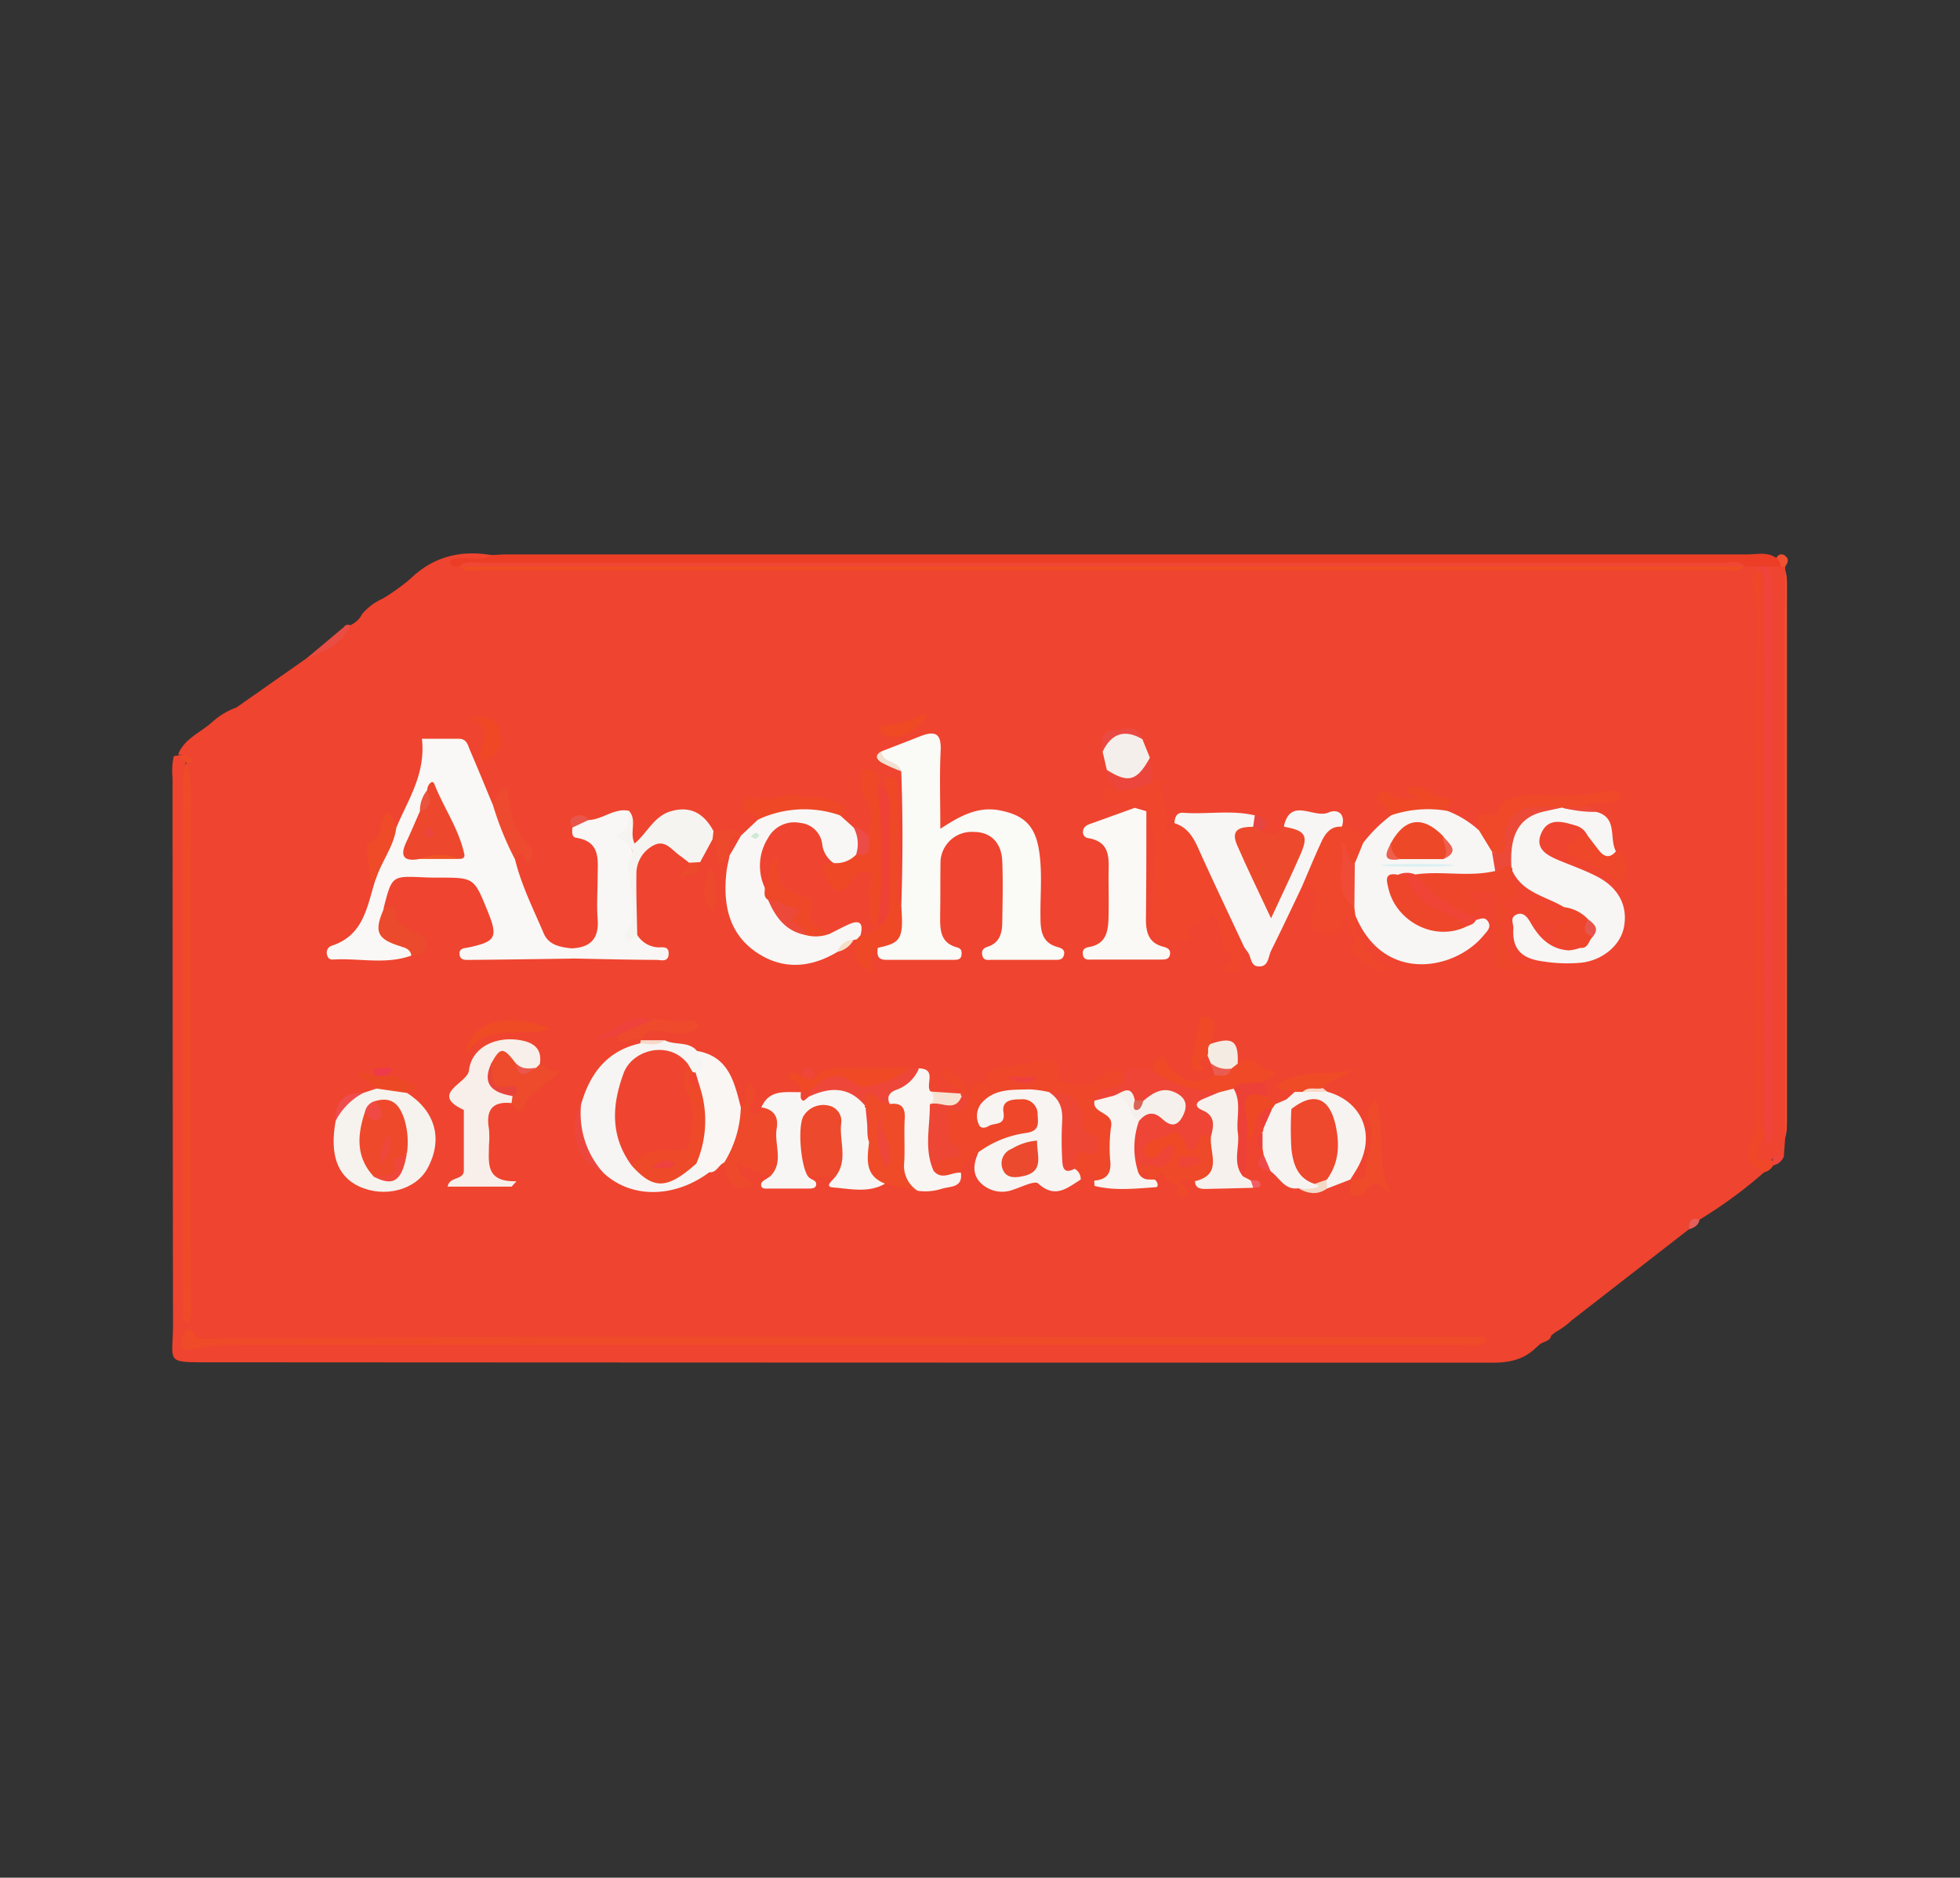 <svg id="Layer_1" data-name="Layer 1" xmlns="http://www.w3.org/2000/svg" viewBox="0 0 363.41 348.23"><rect x="0" y="0" width="363.41" height="348.23" fill="#333333" stroke="none"/><defs><style>.cls-1{fill:#ef442f;}.cls-2{fill:#ec3e26;}.cls-3{fill:#ef4728;}.cls-4{fill:#ef5131;}.cls-5{fill:#e94c42;}.cls-6{fill:#ef433b;}.cls-7{fill:#e75d57;}.cls-8{fill:#fafaf7;}.cls-9{fill:#f9f8f6;}.cls-10{fill:#ef4b28;}.cls-11{fill:#f7f6f4;}.cls-12{fill:#f8f7f6;}.cls-13{fill:#f8f6f4;}.cls-14{fill:#ee4729;}.cls-15{fill:#ef462c;}.cls-16{fill:#fbf9f5;}.cls-17{fill:#f9f7f5;}.cls-18{fill:#f6f5f3;}.cls-19{fill:#f7f4f2;}.cls-20{fill:#f6f2ee;}.cls-21{fill:#f04d23;}.cls-22{fill:#f8efea;}.cls-23{fill:#ee4536;}.cls-24{fill:#ef472b;}.cls-25{fill:#f9f6f4;}.cls-26{fill:#ed492c;}.cls-27{fill:#f8f5f2;}.cls-28{fill:#f6f4f1;}.cls-29{fill:#f7f1ed;}.cls-30{fill:#ee492b;}.cls-31{fill:#ef4827;}.cls-32{fill:#f8f4f1;}.cls-33{fill:#f7f3f0;}.cls-34{fill:#ef4b29;}.cls-35{fill:#ee462a;}.cls-36{fill:#ef4929;}.cls-37{fill:#f7f3f1;}.cls-38{fill:#ed4b2b;}.cls-39{fill:#ef4927;}.cls-40{fill:#f5efeb;}.cls-41{fill:#ef4a2a;}.cls-42{fill:#ee4928;}.cls-43{fill:#ee4826;}.cls-44{fill:#ef4926;}.cls-45{fill:#ed4635;}.cls-46{fill:#ee4638;}.cls-47{fill:#ef4729;}.cls-48{fill:#ee4a2f;}.cls-49{fill:#ee4827;}.cls-50{fill:#ec4a2c;}.cls-51{fill:#ef4135;}.cls-52{fill:#ed4137;}.cls-53{fill:#ef4436;}.cls-54{fill:#ef4b25;}.cls-55{fill:#ef4a2c;}.cls-56{fill:#ef4b27;}.cls-57{fill:#f4ece2;}.cls-58{fill:#f04825;}.cls-59{fill:#ef4825;}.cls-60{fill:#ed4825;}.cls-61{fill:#ef4a24;}.cls-62{fill:#ec463c;}.cls-63{fill:#ed473d;}.cls-64{fill:#ef423a;}.cls-65{fill:#f7e1d1;}.cls-66{fill:#eb4a43;}.cls-67{fill:#ed4b45;}.cls-68{fill:#ef4d4d;}.cls-69{fill:#f4d9c7;}.cls-70{fill:#e9554a;}.cls-71{fill:#f2e0d1;}.cls-72{fill:#eb5c50;}.cls-73{fill:#e64541;}.cls-74{fill:#ef3a4a;}.cls-75{fill:#ee4a49;}.cls-76{fill:#ed4939;}.cls-77{fill:#f6dfc8;}.cls-78{fill:#f6d9c9;}.cls-79{fill:#f9d8c8;}.cls-80{fill:#f05e64;}.cls-81{fill:#ef4734;}.cls-82{fill:#ed482e;}.cls-83{fill:#f05324;}.cls-84{fill:#ea533e;}.cls-85{fill:#ed4929;}.cls-86{fill:#ef4b37;}.cls-87{fill:#daf0f2;}.cls-88{fill:#ef5f4d;}.cls-89{fill:#e8554d;}.cls-90{fill:#ef4530;}.cls-91{fill:#ee4828;}.cls-92{fill:#ec493a;}.cls-93{fill:#cee9d7;}.cls-94{fill:#ee4634;}.cls-95{fill:#ef403d;}.cls-96{fill:#ee4929;}.cls-97{fill:#eb4a2e;}.cls-98{fill:#ef483a;}.cls-99{fill:#ef4a44;}.cls-100{fill:#e9443a;}.cls-101{fill:#eb574c;}.cls-102{fill:#f6f0ec;}.cls-103{fill:#ef4a25;}.cls-104{fill:#da6457;}.cls-105{fill:#ee482d;}.cls-106{fill:#ef433d;}.cls-107{fill:#ef413d;}</style></defs><path class="cls-1" d="M71,111a39.52,39.52,0,0,0,5.07-3.64c4.31-4.18,9.38-5.38,15.14-4.4-.78,2.39-2.84,1.19-4.35,1.53-.48.11.13,0-.36,0,.07.41.41.09.63.22q116.23.12,232.4,0a16.12,16.12,0,0,0,3.33-.21,3.37,3.37,0,0,1,2.82.3,2.18,2.18,0,0,1,.5,1.32c1.11,8.88.53,17.8.56,26.71.09,23.79,0,47.58,0,71.38,0,2,.3,4-.45,5.89a7,7,0,0,0,.85,7.27,85.53,85.53,0,0,1-12,8.82,4.36,4.36,0,0,0-2,1.79l-21.69,16.86a16.1,16.1,0,0,1-3.07,2.24l-.75.59c-.23,1.17-1.46,1.07-2.15,1.67l-.75.66c-2.18,2.14-4.91,2.72-7.81,2.72q-118.83,0-237.67-.07c-8.94,0-7.15.22-7.17-7.26Q32,194.84,32,144.29a12.58,12.58,0,0,1,.22-4.06c1.23-.25,2.3-.25,2.2,1.47a59.29,59.29,0,0,1,.17,6.25c0,30.66,0,61.32,0,86.7.13-26.69-.17-58.66.13-90.63a2.13,2.13,0,0,0-.18-.7c-.43-1.17,1-3.15-1.52-3.42,1.23-3,4.26-4.08,6.43-6.08a13.46,13.46,0,0,1,4.37-2.6l13-9.12c2.61-1.76,5.52-3.12,7.57-5.63a2.88,2.88,0,0,1,.77-.62,4.4,4.4,0,0,0,2-2A10.8,10.8,0,0,1,71,111Z"/><path class="cls-2" d="M85.25,105.05c-.68-.09-1.67.19-1.79-.72-.09-.72.79-.69,1.38-.77,2.11-.3,4.34.65,6.35-.63.86,0,1.73-.11,2.59-.11q115.11,0,230.21,0c1.79,0,3.7-.53,5.37.67,1.41-.17,1.2.69,1,1.56a3.06,3.06,0,0,1-2.3.85,3.31,3.31,0,0,1-2.32-.86l-2.25,0H85.25Z"/><path class="cls-1" d="M327.93,105.07l2.19,0a.6.6,0,0,1,.89,0l0,.69a7.31,7.31,0,0,1,.25,2.94v99.37A7.27,7.27,0,0,1,331,211c-.08,1.14-.17,2.28-.25,3.42-.54.85-2.12-.53-2.32,1.07-1,.57-2,1.34-3,.21a2.66,2.66,0,0,1-.21-2.81c.4-1,.66-2.15,1.79-2.7.89-1.08.57-2.38.57-3.58-.09-33.26.23-66.53-.17-99.8A2.86,2.86,0,0,1,327.93,105.07Z"/><path class="cls-3" d="M327.18,210.7c-.25.41-.53.8-.74,1.22-1.2,2.41-1,3.89,2.23,3.27a.61.61,0,0,1,.27.59c0,.22-.1.33-.16.33a2.5,2.5,0,0,1-1.63,1.28c-3-1-3.54-3.07-2.32-5.85a14.12,14.12,0,0,0,.9-5.81c0-31-.08-61.92.08-92.88,0-2.36-1.86-4.72-.08-7.08a.92.92,0,0,1,1.22.46c.83,1.89.54,3.9.54,5.86.06,32.41-.06,64.82.07,97.24A2,2,0,0,1,327.18,210.7Z"/><path class="cls-4" d="M331,211q-.06-44.81-.11-89.62c0-5.21.08-10.41.12-15.62a20.11,20.11,0,0,1,.32,2.53q0,49.9,0,99.81A23.84,23.84,0,0,1,331,211Z"/><path class="cls-5" d="M65,116c-1.61,3.52-4.84,4.87-8.16,6.1l6.9-5.79A.91.91,0,0,1,65,116Z"/><path class="cls-4" d="M331,105.07l-.89,0a1.41,1.41,0,0,0-.76-1.5,1,1,0,0,1,1.75-.38C331.76,103.71,331.47,104.44,331,105.07Z"/><path class="cls-6" d="M328.78,216.11c0-.31-.07-.61-.11-.92.1-1.89,1.37-.59,2.1-.77A2.6,2.6,0,0,1,328.78,216.11Z"/><path class="cls-7" d="M313.12,228c.05-1.31.27-2.41,2-1.79C314.92,227.31,314.07,227.71,313.12,228Z"/><path class="cls-8" d="M163.43,139.35c2.41-.94,4.83-1.86,7.23-2.82,2.59-1,3.9-.64,3.75,2.61-.22,4.65-.06,9.33-.06,14.57,3.71-2.43,7-4.22,11.07-3.41,4.38.87,6.45,2.77,7.2,7.23.7,4.18.23,8.4.3,12.6,0,2.48.29,4.73,3.18,5.51.78.21,1.44.54,1.16,1.51s-1.08.86-1.83.86c-3.84,0-7.67,0-11.51,0-.69,0-1.55.22-1.78-.81-.2-.87.13-1.35,1-1.63,2.14-.67,2.66-2.45,2.69-4.39.06-3.84.16-7.68,0-11.51-.16-3.5-2.24-5.41-5.35-5.38a5.76,5.76,0,0,0-6.1,5.87c-.05,3.1,0,6.19-.06,9.29,0,2.62-.23,5.36,3.16,6.26.79.21.87.75.8,1.4-.09.81-.72.9-1.34.9H164.3c-1.65,0-1.72-1-1.55-2.24,3.18-1.48,3.14-4.83,4.35-7.46.29-8.42.32-16.85,0-25.27C166.29,141.37,162.8,142.38,163.43,139.35Z"/><path class="cls-9" d="M76.27,177.22c-4.8,1.74-9.75.42-14.62.74-.71,0-1-.52-1.07-1.23a1.35,1.35,0,0,1,1-1.36c6-2,6.49-7.46,8.06-12.29-.55-3.87,2-6.5,3.78-9.43,2.13-5.19,5.55-10,4.81-16.64,2.06,0,4.43,0,6.81,0,1.54,0,1.7,1.19,2.11,2.15,1.4,3.25,2.74,6.53,4.1,9.8a21.33,21.33,0,0,1,4.29,10.61c1.19,4.74,3.38,9.09,5.28,13.55.94,2.19,3.12,2.55,5.23,2.77a1.22,1.22,0,0,1,0,1.89c-6.28.09-12.56.19-18.85.24-.81,0-1.92.14-2-1.06s1-1.09,1.79-1.27c5-1.08,5.38-1.91,3.39-6.79-2.49-6.13-2.49-6.13-9-6.14-1,0-2,0-3-.06-5.71-.25-5.71-.25-7.23,5.63-.07,3.29.68,6,4.43,6.92A1.13,1.13,0,0,1,76.27,177.22Z"/><path class="cls-10" d="M275.34,249c-1.4.84-3,.42-4.52.42q-113.5,0-227,0a36.06,36.06,0,0,0-8.1.7c-.72.16-2,.44-2.17-.73a3.27,3.27,0,0,1,.72-2.38c.84-1,1.5-.28,1.89.65.29.7.79.67,1.48.67,77.76-.84,155.53-.16,233.29-.38h4.37Z"/><path class="cls-11" d="M273.65,170.63c.81-.19,1.68-.71,2.29.34s-.26,1.78-.87,2.52c-5.32,6.47-18.59,9-23.78-3.76a2.58,2.58,0,0,1-.91-1.66,42.53,42.53,0,0,1,0-7.57c.43-1.58.59-3.34,2.36-4.17a27.33,27.33,0,0,1,5.22-5.14c3.29-2.6,6.75-3,10.41-.8a18.28,18.28,0,0,1,6,3.75c2,.6,2.47,2.31,3.07,4,.23,1.39.91,2.8-.19,4.12-4.47,2.29-9.2.94-13.83,1-1.22-.22-2.43-.84-3.71-.21-2.1,1.26-1,2.76-.19,4.07,2.56,4.25,5.84,5.35,11.74,4.07A12.25,12.25,0,0,1,273.65,170.63Z"/><path class="cls-11" d="M290,168.25c-3.37-2.05-7.76-2.66-9.63-6.82a2.14,2.14,0,0,1-.75-1c-.91-7.29,1.31-10,9.36-11.26a4.9,4.9,0,0,1,1.21,0,28.63,28.63,0,0,1,5.69,1.38c4.16,1,2.42,4.92,3.73,7.32-.68,2.27-2.16,1.49-3.29.66s-2.22-1.94-2-3.63a3.45,3.45,0,0,0-2.24-1.82c-2.26-.67-4.9-1.49-6.22,1.27-1.42,2.94.83,4.22,3.16,5.19s4.87,1.86,7.17,3.06c4,2.1,5.69,5.52,4.89,9.45-.66,3.22-3.83,6-7.8,6.48a28,28,0,0,1-7-.2c-3.78-.46-5.95-2-5.68-6.06.06-.92-.71-2.06.53-2.64s2.06.43,2.61,1.41c1.6,2.83,3.67,5,7.15,5.22a8.13,8.13,0,0,0,2.11-.48c.53-.82,1-1.68,1.51-2.5a1.65,1.65,0,0,0-.62-2.3C292.66,170,291,169.64,290,168.25Z"/><path class="cls-12" d="M155.28,176.53c-5,3-10.13,3.37-14.95.14-5.27-3.54-6.31-9.06-5.63-15,.11-1,.37-1.92.55-2.89l-.06-.52a4.3,4.3,0,0,1,1.7-3.16l.51-.14,3.06-2.88c3.64-3.66,11.4-4.07,15.37-.81l2.43,2.19c1.93,1.34,1.81,3.15,1.19,5.08a4.56,4.56,0,0,1-4.72,2.17,4.65,4.65,0,0,1-3.17-3.37c-.77-2.39-2.2-4-4.89-3.51a5.54,5.54,0,0,0-4.49,4.87,12.8,12.8,0,0,0,.19,5.54,16,16,0,0,0,.81,2.42c1.53,2.68,2.87,5.56,6.51,5.9a16.65,16.65,0,0,0,3.6-.13c1.16-.39,2.12-1.15,3.25-1.59,2.29-.89,3.84-.62,3.64,2.36a1.48,1.48,0,0,1-1.27,1l-.64.12A20.05,20.05,0,0,0,155.28,176.53Z"/><path class="cls-13" d="M241.38,164.47c-1.89,4-3.75,7.92-5.7,11.85-.55,1.11-.45,3-2.28,2.91-1.59,0-1.37-1.82-2.09-2.71-.23-.29-.42-.59-.63-.89-2.64-2.08-3.13-5.43-4.74-8.12a39.48,39.48,0,0,1-2.87-6,35.49,35.49,0,0,0-5.32-8.87c.09-1.06.37-2,1.7-1.9,4.4.32,8.83-.56,13.2.48a1.75,1.75,0,0,1,.34,2c-2.91,1.27-3.12,3.23-1.7,5.84s2.69,5.51,4.63,9c1.42-4.08,3.41-7.2,4.54-10.75.7-2.21-1.34-2.88-2.41-4.09,1.26-5.47,5.57-1.36,8.26-2.53,1.63-.72,3.21.16,2.53,2.54-2.58,2.07-4,4.95-5.26,7.88C243,162.42,242.83,163.87,241.38,164.47Z"/><path class="cls-14" d="M202.88,218.91c-.72-2.67-1.64-.76-2.5-.11a5.05,5.05,0,0,1-1.65-2.44c-.16-.86-.34-2.31.24-2.43,4.92-1,1.5-3.39,1.2-5.53-.52-3.7-2.64-4.9-5.93-5-2.92-.23-5.83-1.08-8.73.22a4.83,4.83,0,0,0-2.65,1.87c-.36.66-.56,1.45.33,1.89.64.32,1.17-.06,1.54-.62s.42-1.43.91-2a4.17,4.17,0,0,1,4.68-1.31,4,4,0,0,1,2.94,4.21,3,3,0,0,1-2.79,3.29c-3.14.54-5.76,2.76-9.05,2.8-1.55.85-3.12,1.68-3.25,3.76-1.6,1.69-3.3,1.93-5.13.36-1.1-3,1.61-3.23,3.35-4.33a6.82,6.82,0,0,1-1.49-4c-.13-2.05-1.3-4.72,2.7-4.42.77.06,1.25-1.42,2.2-1.8.38-2.51,1.28-3.92,4.48-1.15-2.67-3.25-1.22-3.86,1.23-4.15,2.66-.33,5.3-.89,8-1.32a2.47,2.47,0,0,1,2.73,1.42c.5.88-.92,2.62,1.13,2.72,2.21.11,4.58,1.08,6.53-.74,1.24-1.17,2.47-2,4.23-1.24,1.77,1.76.68,2.68-1,3.54-1,.53-3,.09-2.65,2.24,3.44,3.58,2.59,8,2.12,12.18C206.36,218.6,205.1,219.9,202.88,218.91Z"/><path class="cls-15" d="M217.75,152.67c2.31.71,3.44,2.46,4.38,4.56,2.77,6.17,5.69,12.27,8.55,18.4-1.06.34-.7,1.34-.62,1.89.36,2.77-1,3.12-3.52,2.44,1.14-1.05,3-2.06.76-3.69-1-.75-.33-2.15-.84-3.12-.66-1.25-.4-3-2-3.75-.11,2.5-4.56.23-4,3.82.34,2.25-1.66,1-2.66,1-2.29-.06-4.23-.68-4.17-3.51.11-4.4.31-8.81.42-13.21a15.76,15.76,0,0,0-1.48-7.08l-.45-.16a3.33,3.33,0,0,0-1.26-.44h-.43c-1.07-.53-1.79-2-3.23-1.47s-2.83.48-2.6-1.23,1.87.12,2.77-.44a6.25,6.25,0,0,1,5.92-1.5l2.28-.5c-1.25,3.5,2.34,6.54.11,10.32C217.52,154.55,216.7,153,217.75,152.67Z"/><path class="cls-16" d="M212.55,150.44c0,6.68,0,13.35-.08,20,0,2.46.5,4.43,3.18,5.13.78.21,1.45.5,1.28,1.46s-1,.93-1.75.93q-6.3,0-12.61,0c-.68,0-1.57.19-1.77-.83s.33-1.36,1.19-1.51c3.23-.59,3.49-3.09,3.55-5.64s0-5,0-7.42c0-3.09.59-6.41-3.82-7.13a1.11,1.11,0,0,1-.89-1.41c.17-.85.89-1.08,1.6-1.33,2.66-.95,5.31-1.92,8-2.88v0c1.07-1,1.55-.05,2.13.61Z"/><path class="cls-17" d="M106.09,177.76v-1.89c3.5-.16,5-1.91,4.72-5.46-.2-2.56,0-5.15,0-7.73,0-3.12.66-6.6-4-7.31-.85-.13-.74-1.15-.69-1.9.52-1.46,1.67-1.6,3-1.39,2.6-.06,4.7-2.25,7.44-1.72a5.38,5.38,0,0,1,0,3.91c-.09.21-.51.45-.49.5,3.14,5.92.52,12.39,1.77,18.49,0,.07.21.1.32.15a4.86,4.86,0,0,0,3.64,2.27c.86.11,2.24-.39,2.18,1.23s-1.43,1.12-2.28,1.11C116.49,178,111.29,177.86,106.09,177.76Z"/><path class="cls-13" d="M164.09,219.53c-3.07,1.78-6.45.93-9.61.7-1.72-.13-.1-1.3.35-1.93.12-3,.27-5.94.11-8.91-.08-1.53-.28-3.22-2.28-3.21s-2.85,1.38-3,3.16a41.31,41.31,0,0,0,.23,8.89c.4.59,1.56.59,1.44,1.49-.09.74-.9.71-1.51.71-2.36,0-4.72,0-7.07,0-.66,0-1.75.2-1.62-.87.06-.5,1-.89,1.56-1.33.4-4.39,1.62-8.87-1.52-12.84,1.48-3.5,4.6-2.75,7.38-2.85l.38.18c.62.31,1.12,0,1.65-.29,5-1.92,7.15-1.45,10.34,2.23a4.23,4.23,0,0,1,.36,1.09c.32,1.87-.05,3.81.58,5.64A15.42,15.42,0,0,0,164.09,219.53Z"/><path class="cls-18" d="M131.47,217.44c-6.54,4.85-14.61,4.84-19.66,0C108,214,106,210,107.74,204.83c1.63-5.73,4.83-10,11-11.34,1.44-.69,3.08.21,4.51-.57,1.89,1,4.43.12,6,2,1.21,1.33,3.27,2.6.33,4.25a2.19,2.19,0,0,1-1.11,0,5.05,5.05,0,0,1-1.67-1.41c-4.84-3.57-9.21-2.32-10.83,3.42-1.38,4.87-1.45,9.8,1.68,14.24,3.5,3.69,5.27,3.9,9.4,1.1a4,4,0,0,1,2-.89A2.77,2.77,0,0,1,131.47,217.44Z"/><path class="cls-19" d="M199.24,216.76a2.16,2.16,0,0,1,1.14,2c-2.48,1.54-4.73,3.63-7.88.73-.66-.6-3.11.67-4.71,1.17a5.66,5.66,0,0,1-5.85-1.17c-1.79-1.68-1.42-3.77-.52-5.8a19.38,19.38,0,0,1,8.81-3.57c2.52-.35,2.26-1.74,2.16-3.31a2.78,2.78,0,0,0-3.09-2.93c-1.66,0-3.6.14-3.24,2.41.41,2.57-1.71,1.89-2.74,2.54-.61.39-1.56.56-1.87-.38a3.74,3.74,0,0,1,.52-3.84c2.41-2.78,5.74-2.47,8.91-2.58a20.84,20.84,0,0,1,3.64.51c2.85,1.14,3.31,3.47,3.45,6.22S196.9,214.42,199.24,216.76Z"/><path class="cls-20" d="M67.39,202.68l2.42-.8c2.17-1.66,4-.93,5.68.82,5.29,3.43,6.69,8.62,3.77,14-2.18,4-8,5.53-12.71,3.32-4-1.89-5.45-5.89-4.32-12.12C63.05,205.26,64.57,203.33,67.39,202.68Z"/><path class="cls-21" d="M323.48,105c-1.09,1.23-2.55.73-3.85.73q-115.26,0-230.52,0c-1.3,0-2.76.5-3.86-.71h0c1.29-.69,2.68-.35,4-.35q115.1,0,230.21,0c1.33,0,2.72-.34,4,.35Z"/><path class="cls-22" d="M94.85,204.58c-3.67-.38-4.78,1.41-4.19,4.79a17.2,17.2,0,0,1,0,3c0,3.23-.75,6.87,5.11,6.7l-.91,1H83c.32-1.94,3-1.13,3-3L86,205.85c-6.49-3,.68-4.93.95-7.32.51-4.34,5-6.36,9.39-5.64,2.49.41,4.22,1.5,3.76,4.42a1.62,1.62,0,0,1-1,1.24,3.75,3.75,0,0,1-3.6-.62c-1.25-.88-2.46-2.76-3.77-.07-.59,1.95-.71,3.63,2,4a1.83,1.83,0,0,1,1.6,1.31A1.43,1.43,0,0,1,94.85,204.58Z"/><path class="cls-6" d="M326.45,105.79l-.72,0c0-.23,0-.46,0-.7h2.2a19,19,0,0,1,.77,5.83q0,48.22,0,96.46c0,1.46.28,3-.52,4.36-.24.42-.53,1-.87.08a4,4,0,0,1-.1-1.1c0-.24,0-.49,0-.73-.66-1.29-.33-2.68-.33-4q0-48.07,0-96.16C326.82,108.46,327.18,107.07,326.45,105.79Z"/><path class="cls-10" d="M34.63,141.51a22.3,22.3,0,0,1,.77,5.1q-.06,47.58,0,95.16c0,1.13.5,2.44-.78,3.61-1-.93-.67-2.08-.67-3.08q0-47.38,0-94.79c0-2-.34-4.1.7-6Z"/><path class="cls-23" d="M202.93,204.13c.14-2,1.72-2.16,3.17-2.35,1.84-.25,2.6-1.13,2-3a6.75,6.75,0,0,1,6,0,2.13,2.13,0,0,1,3,.1c2,2.23,4.1,3.21,7,2.21a1.74,1.74,0,0,1,2.13,1,1.3,1.3,0,0,1-.72,1.52c-1.61.64-2.07,1.27-.68,2.81a3,3,0,0,1-.06,4.32,6.34,6.34,0,0,0-2.48,2.09c-.82,1.21-1.77,1.11-2.73.15-1.78-3.43-3.75-.88-6.19-.11,2,.25,3.18-2.36,4.79-.47.42,3.09-1,4.68-4,4.63-1.25,0-2.39.39-3.6.38-2.13-3-1.29-6.11-.36-9.23,1.29-2.21,3-3.07,5.47-1.76.86.46,1.82.89,2.63-.12a1.49,1.49,0,0,0,.16-1.71,2.62,2.62,0,0,0-2.4-1.39c-1.54-.09-2.7,1-4.13,1.33a2.92,2.92,0,0,1-1.49-.18,3.59,3.59,0,0,0-4-.49C205.25,204.19,204.13,204.88,202.93,204.13Z"/><path class="cls-24" d="M241.38,164.47c1.2-2.78,2.35-5.59,3.62-8.33.73-1.59,1.76-3,3.84-2.81s3.68.6,3.91,3c-.52,1.25-1,2.51-1.55,3.76a1.37,1.37,0,0,1-1.79-1c.56,2.89-.74,6.4,1.71,9.2l.17,1.45,0,3.78h0c-1.25-.95-1.45-2.43-1.68-4.1-1,1.76-.34,4.08-3.78,3.62-4.08-.55-2.65-3-2.16-4.64C244.62,165.15,244.89,165.23,241.38,164.47Z"/><path class="cls-25" d="M129,198.91c3-1.12.07-2.65.27-4,5.94,1.05,6.91,5.9,8.12,10.57a9.14,9.14,0,0,1-3.09,10.13c-1.07.38-1.39,1.92-2.79,1.8-.85-.47-1.85-.71-2.36-1.66-1-1.76.31-3.32.42-5a24.91,24.91,0,0,0-.49-8.43C129,201.22,128.32,200.08,129,198.91Z"/><path class="cls-26" d="M238.05,153.32c4,.7,4.59,1.63,3.11,5.06-1.65,3.79-3.45,7.51-5.49,11.93-2.33-5-4.43-9.26-6.31-13.61-1.29-3,.74-3.36,3-3.36,1-.59,1.37.09,1.76.79C235.74,155.39,236.93,154.54,238.05,153.32Z"/><path class="cls-27" d="M173.11,217.15c1.57,1.85,3.38.15,5.06.34.36,2.88-2,2.47-3.62,3a10.07,10.07,0,0,1-4.36.36c-2.47-.52-3.1-2.4-3.26-4.54s-.09-4.4-.07-6.59a5.36,5.36,0,0,0-1.91-4.54c-1.09-1.52-.59-2.78.8-3.66,1.62-1,2.9-2.53,4.64-3.38,3.37.1,1.18,2.93,2.09,4.24,2,.73,1.24,2.2,1,3.54C173.34,209.7,173.5,213.44,173.11,217.15Z"/><path class="cls-28" d="M118.15,173.41c-.58.4-1.27,1.24-1.71,1.12-1-.27-.55-1.17-.18-1.78,1.75-2.89,1-5.93.6-9-.21-1.61-.86-3,.16-4.86.91-1.68-1.22-3-3.14-3.88,2.68-.68,2.82-2.61,2.69-4.69,1.66,1.78.07,4,1.09,6.12,2.31-1.91,3.61-5.13,6.78-6,3.64-1.05,6.16.5,7.85,3.7a1.05,1.05,0,0,1-.17,1.49c-.76,1.42-1.53,2.83-2.29,4.24-.64.93-1.34.86-2.08.11-.58-.45-1.15-.91-1.75-1.34-1.45-1-2.67-3-4.82-1.86a5.92,5.92,0,0,0-3.18,5.51C117.94,166,118.09,169.7,118.15,173.41Z"/><path class="cls-29" d="M224.53,210.79c.53-2,.88-3.88-1.67-4.92-1.32-.55-1.27-1.42.09-2,1-.44,2-.84,3-1.26.94-1.18,2-1.71,3.47-.79,2.06,2.49,1.2,5.44,1.14,8.2s-.23,5.4-.15,8.11l1.45.77c.2.45,1.48.54.46,1.39-2.92.07-5.83.16-8.75.21-1,0-2-.09-2-1.5C224.34,216.85,222.62,213.18,224.53,210.79Z"/><path class="cls-30" d="M134.26,215.64a20.42,20.42,0,0,0,3.09-10.13c1.46-1.2.13-3.46,2-4.71a4,4,0,0,1,0,4.28c-.46.9.1,1.48.88,1.59s.83-.71,1-1.29c2.24.37,3.15,1.74,2.78,3.9-.52,3,1.45,6.29-1.26,8.94l-6.16-2.44c.81,2.76.81,2.76,3.45,3.82C136.19,221.16,135.15,220.43,134.26,215.64Z"/><path class="cls-31" d="M154.54,160.06a5.13,5.13,0,0,0,4.18-1.55c1.73-.57,1.24-2.64,2.44-3.57.42-2.55.85-5.07-1.1-7.31a2.88,2.88,0,0,1-.32-2.13c.19-1-.92-2.95,1.13-2.78a2.17,2.17,0,0,1,1.8,3.25,4.29,4.29,0,0,1,1.3,2.62c.58,7.49,1.18,15-.35,22.44a3.26,3.26,0,0,1-.63,1c-1.77.88-2.16-.3-2.4-1.65a30.9,30.9,0,0,1-.21-7c-1.13-.53-1.44.41-1.95.82-1.06.87-2.05,2.06-3.57,1.46a5.31,5.31,0,0,1-2.93-4.08C151.51,159.55,153,159.45,154.54,160.06Z"/><path class="cls-32" d="M202.93,204.13l3.55-.91c3.94-.8,3.83,2.44,4.69,4.71a14.76,14.76,0,0,0-.12,9.49l.48.06c.61.2,1.19.46,1.78.71a3.08,3.08,0,0,1,.77.57c.63.41.77,1.39.23,1.42-3.77.25-7.57.7-11.31-.23-.12,0-.08-.68-.12-1,2.08-.13,3.12-1.14,3-3.31A28.32,28.32,0,0,1,206,209C206.57,206.1,202.43,206.65,202.93,204.13Z"/><path class="cls-26" d="M149.86,218.23c-1.44-1.9-2.05-9.81-.76-11.43a4.29,4.29,0,0,1,4.57-1.75,2.93,2.93,0,0,1,2.29,3.37c-.36,3.29,1.36,6.84-1.13,9.88Z"/><path class="cls-33" d="M246.1,202.48c6.27,1.73,8.88,7.61,5.94,13.46-.49,1-1.11,1.89-1.67,2.82h0l-4.32,1.67a1.9,1.9,0,0,1-.62-1.49c.41-2.28,1.61-4.37,1.73-6.73.27-5.58-2-7.48-7.82-6.48-.68-.44-1.23-.92-.81-1.84l1.53-1.39a2.58,2.58,0,0,1,1.69-.85A6.7,6.7,0,0,1,246.1,202.48Z"/><path class="cls-34" d="M165,204.75c2.07-.27,2.88.58,2.75,2.71-.16,2.7.06,5.43-.1,8.14a5.45,5.45,0,0,0,2.59,5.3l-6.1-1.37c-3.87-1.47-3.36-4.62-3-7.72-.77-2.06.22-4.29-.63-6.34a.29.29,0,0,1-.12-.44c-.3-.9-.8-1.87.23-2.59s1.83,0,2.62.5S164.32,204.2,165,204.75Z"/><path class="cls-31" d="M158.91,174.15l.64-.69c.8-1,2.13-.86,3.12-1.44h0a10.12,10.12,0,0,0,1.51-5.92c-.06-6.7,0-13.41,0-20.11.08-.7-.17-1.79.72-1.86,1.32-.11,1.49,1.08,1.5,2.09,0,5.21-.07,10.41.07,15.61.06,2.16-.77,4.45.66,6.48.39,5.77-.08,6.58-4.35,7.46-1.49,1.17-1.35,2.75-.83,4.42C158.25,179.26,158.11,176.92,158.91,174.15Z"/><path class="cls-35" d="M280.23,160.83a.53.53,0,0,1,.15.6c-.13.7-.61,1.74-.32,2,3.12,3.28,0,3.39-2,4.07h0c-1.19-3.94-3.9-1.66-5.87-2-.84,2,4.8,1.95.65,4.23-3.89,0-9.71-4.26-10.35-7.56,4.89-.7,9.87.53,14.74-.64C278.2,161.15,278.64,158.69,280.23,160.83Z"/><path class="cls-36" d="M289.65,149.77h-.08c-1.92.46-4.08-.08-5.8.79-2.15,1.09-4.66,2-4.19,5.54.35,2.63-.78,3.11-3,1.76l-2.27-3.72c0-1.49-1.34-3.76,2.12-2.92,1.46.36,1.09-1.72,2.37-2.46,3.74-2.18,7.72-1,11.42-1.18a31.08,31.08,0,0,0,5.8-.54,7,7,0,0,1,4.83.18c-1.74,3.09-5.23.61-7.18,2.45A5.61,5.61,0,0,1,289.65,149.77Z"/><path class="cls-37" d="M238.55,203.88l.9,1.8c1.43,1.84.79,4,.88,6,.15,3.16,1.07,5.79,4.17,7.2.58.55,1.59,1.3.11,1.69a5.41,5.41,0,0,1-3.81-.2c-2.6.42-3.52-1.93-5.16-3.1a4.58,4.58,0,0,1-1.36-3.18l-.21-1.22a3,3,0,0,1,0-2.93.53.53,0,0,0,.12-.63c.6-1.19-.13-2.71.92-3.8a1.63,1.63,0,0,1,1.29-.71Z"/><path class="cls-38" d="M94.85,204.58l.18-1.31c.24-.53,0-1.19-.41-1.15-4.37.5-4.08-2.14-3.48-5,1.67-3,2.2-2.95,4.54.14.9,1.81,2.26,1.49,3.7.8l.73-.73c1.12.6,2,1.75,3.86,1.17-2.4,2.73-5.54,3.65-6.85,6.76C96.37,207,95.43,205.52,94.85,204.58Z"/><path class="cls-39" d="M228.73,201.9l-2.74.69a24.4,24.4,0,0,1-12-3.78c0-1-.11-2.1,1-2.56,1.36-.58,1.13.9,1.61,1.44,2.42,2.79,5.19,3.73,8.58,1.81.68-.77,1.79-.88,2.49-1.62a2,2,0,0,1,1.78-.61c2.6-2.16,4.2,1.12,6.43,1.34.93.09.1,1.51-1,1.7C233.25,202.47,230.74,201.23,228.73,201.9Z"/><path class="cls-40" d="M205.22,142.78l-.78-3.37c1.41-3.91,3.76-4.65,7.37-2.34.46,1.15.92,2.29,1.39,3.43-.47,2.07-.87,4.21-3.49,4.62A3.79,3.79,0,0,1,205.22,142.78Z"/><path class="cls-41" d="M250.37,218.76c1.58.13,2.81.22,2.9-2.13.11-3.13,2.17-6.13.31-9.41-.47-.83.33-1.87,1.51-3.57,1.76,6.3-.15,12.43,2.92,18-1.77-1.64-3.06-3.42-4.82-.59a2,2,0,0,1-2.36.54c-1.41-.51.27-1.92-.44-2.81Z"/><path class="cls-42" d="M214.08,218.76l-.79,0c-.66-.57-1.54-.78-2.23-1.3h0a1.43,1.43,0,0,1,2-1.38c3.8,1.36,4.2-1.24,4.67-3.84,1.39-.16,1.3.9,1.47,1.75.08.58-.06,1.28.71,1.52.28.09.56-.1.49-.3s-.5-.52-.7-.83A1.28,1.28,0,0,1,220,213c1.33.79,1.69-.29,2.06-1.15.51-1.21,1.16-1.85,2.47-1-.3,3,2.22,6.91-2.87,8.19a2.17,2.17,0,0,0-3.15.66,2.13,2.13,0,0,1-2.34-1.29C215.38,216.75,214.67,218,214.08,218.76Z"/><path class="cls-35" d="M295.31,173.74c-.77.69-.79,2.23-2.33,2.06-.28-.2-.66-.63-.84-.56a2.87,2.87,0,0,1-3.91-1.66c-.81-1.8,1.59-1.77,2.35-3.27-3.07.66-6.26,1.74-7.23-2.61,2.39-1.52,4.29,2.7,6.66.55a7.23,7.23,0,0,1,4.46,2.26C294.53,171.64,295.44,172.55,295.31,173.74Z"/><path class="cls-43" d="M155.83,151.24a20.14,20.14,0,0,0-15.37.81c-.09-1.8-3.64-1.12-2.65-3.16.74-1.53,2.91-.52,4.43-.66,1.68-.16,3.81-1.08,4.8-.84,3.09.76,6.52.2,9.29,2.05C157,149.9,156.56,150.78,155.83,151.24Z"/><path class="cls-44" d="M148.52,202.53a2.46,2.46,0,0,0-.93-1.92c-.45-.4-1.87,0-1.32-1.15s1.51-.13,2.28.07c1.1-.81,1.65-.05,2.2.75a6.33,6.33,0,0,1,5.56-2.26c4.1.14,8.21,0,12.31,0,.49.55.55,1.26,0,1.59-3.25,1.82-6.88,3.51-10.42,2a6.54,6.54,0,0,0-7.41,1c-.74-.09-1.49.21-2.23-.09Z"/><path class="cls-45" d="M173.11,217.15c-1.82-4-.65-8.22-.71-12.34,1.73-1.09,3.86-.78,5.66-1.65a.84.84,0,0,1,1,.08l.76,0c-1,1-.52,3.94-3.41,2.41-.54-.29-1.21.61-1,1.18.81,1.92-.69,4.51,2.08,5.94,1.33.69.89,1.93-.82,1.95A3.35,3.35,0,0,0,173.11,217.15Z"/><path class="cls-46" d="M150,202.48c2.63-2.72,5.28-4.37,8.88-1.22,1.34,1.17,8.22-1.39,9.72-3.2l1.77.13a7.06,7.06,0,0,1-4,3.86c-1.32.44-2.07,1.21-1.42,2.7a3,3,0,0,1-2.24-1.06c-2.2-2.06-2.2-.23-2.34,1.34-3-3.59-6.51-3.43-10.33-1.67a.67.67,0,0,1-.18-.58C149.91,202.58,150,202.48,150,202.48Z"/><path class="cls-47" d="M294.32,154.92c.71.93,1.42,1.87,2.14,2.79,1,1.25,2,1.52,3.16.18,2.34.58,1.78,2.64,1.89,4.14.09,1.11-.86,1.67-2.05.95-2.69-1.64-5.26-3.54-8.37-4.37a1,1,0,0,1-.64-1.4,17.49,17.49,0,0,1,2.78-2.28C293.48,154.76,294,154.92,294.32,154.92Z"/><path class="cls-48" d="M95.58,159.55a57.35,57.35,0,0,1-4.29-10.61c.89-.95.94-2.6,2.71-3,.71,3.8.82,7.88,4.17,10.78,1,.85.54,2.27.18,3.07C96.89,161.36,97.31,156,95.58,159.55Z"/><path class="cls-49" d="M268.38,150.39a21.15,21.15,0,0,0-10.41.8c-.2-.31-.42-.61-.59-.94-.58-1.09-2.84-1.67-1.72-3.13,1-1.25,2.08.66,3.16.88a22.92,22.92,0,0,0,4.4.07c-.53-1.1-2.13-.2-2.37-1.51.11-.16.2-.44.36-.49,3-.9,4.77,2.52,7.84,2C269.9,148,267.92,149.39,268.38,150.39Z"/><path class="cls-50" d="M76.27,177.22c-.17-1.15-1-1.39-2-1.71-4.44-1.38-5-2.73-3-7.2.68.22,2.09-1,2,.47-.2,2.72,1.85,3,3.44,4,1,.63,2.66.84,2.37,2.64C78.79,177,77.42,177,76.27,177.22Z"/><path class="cls-51" d="M164.15,146c1.4,2.68.64,5.57.73,8.36.12,4.19,0,8.38,0,12.57,0,2.05-.25,4-2.24,5.1a98.7,98.7,0,0,0,0-26Z"/><path class="cls-35" d="M278.06,167.55c.6,1.2,1.76.31,2.62.66-3.15,2.82-1.57,6.78-.69,9.18s5.23,2.22,8.29,2.54c-3.26,0-6.51,0-9.76,0-1.06,0-1.18-.71-1.18-1.47,0-3.58,0-7.17,0-10.75a3.53,3.53,0,0,1,.69-.16Z"/><path class="cls-34" d="M73.46,153.65c-.48,3.45-2.79,6.18-3.78,9.43l-1.05.28c-.16-2.44-.88-6.85-.36-7,3.15-.92,1.71-4.12,3.42-5.58C73.15,151.19,73.12,152.54,73.46,153.65Z"/><path class="cls-52" d="M228.73,201.9c1.71-1.85,4.25-.48,6.14-1.59,0,1,0,2,0,3-2.23.62-3.3,1.95-3,4.37a4.88,4.88,0,0,1-.71,3.79c-.19,2.23.5,4.56-.72,6.67-2-2.48-.54-5.36-.92-8S230.27,204.5,228.73,201.9Z"/><path class="cls-53" d="M262.5,162.22c2.67,3.59,6.39,5.73,10.35,7.56l.8.85c-.3.73-1,.9-1.62,1.15-5.47-1.58-10.55-3.68-12.81-9.55A4,4,0,0,1,262.5,162.22Z"/><path class="cls-54" d="M102,190.82c-5.56,1.89-11.66-1.63-15.64,4.79C86.94,189.5,93.8,187.61,102,190.82Z"/><path class="cls-55" d="M121,189.13c2.31-.47,4.57,1,6.91.12a1.15,1.15,0,0,1,1.48.79c.24.8-.44,1.08-1,1.24a8.8,8.8,0,0,1-3.57.34c-2-.25-4.48-1.41-6,1.27l0,0c-1.35-1.1-3.47,2-4.51-.81A8.31,8.31,0,0,1,121,189.13Z"/><path class="cls-56" d="M241.55,202.5h-1.47c-1.18-.53-2.65.08-3.6-1.05,4.24-3.39,9.53-1.79,14.32-3-1.72,1.53-4.07,1.61-5.54,3.33C244.14,202.64,242.67,201.64,241.55,202.5Z"/><path class="cls-39" d="M223.89,195.76l-1.15.85c-.76.58,1.61,2-.38,2-1.52,0-1.69-1.36-1.29-2.77.49-1.75.81-3.55,1.13-5.34.17-.95,0-2.19,1.5-1.93s1.61,1.38,1.41,2.57a24.24,24.24,0,0,1-.67,2.46A2.32,2.32,0,0,1,223.89,195.76Z"/><path class="cls-57" d="M223.89,195.76c.31-.68-.21-1.58.55-2.15,4.13-1.41,5.22-.62,5.05,3.65l-1.27,1c-1.56.81-2.86.71-3.7-1Z"/><path class="cls-58" d="M89.23,141.3c-.81-2.69,3-6.24-1.93-8.1,2.71-.62,4.56.22,5.15,1.8C93.44,137.64,92.74,140.09,89.23,141.3Z"/><path class="cls-59" d="M231.17,211.44a20,20,0,0,0-.08-4.78c-.93-3.78.81-4.19,3.8-3.38l1.53,1.57-.55.76c-.9.33-1.42,1.35-2.49,1.36C231.92,208.11,233.47,210.72,231.17,211.44Z"/><path class="cls-60" d="M75.49,202.7l-5.68-.82-3.48-2.7c1.35-.74,2.23.58,3.32.34a1.53,1.53,0,0,1,2.18,0c2.22-.06,3.82,1.25,5.62,2.16C76.9,202.8,75.76,201.61,75.49,202.7Z"/><path class="cls-61" d="M172.06,132.4c-1.89,3.32-5.58,5-7.7,4-.55-.28-1.17-.53-1.19-1.23,0-.28.45-.82.59-.79C166.63,135,169,133.08,172.06,132.4Z"/><path class="cls-62" d="M205.22,142.78c4,2.54,5.59,2.1,8-2.28.15,1.57.66,3.13.07,4.71a20.54,20.54,0,0,1-5.92,1.5C206.8,145.31,204.87,144.67,205.22,142.78Z"/><path class="cls-63" d="M107.74,204.83a16.46,16.46,0,0,0,4.07,12.61C107.05,215.69,105.13,209.76,107.74,204.83Z"/><path class="cls-26" d="M132.48,169.11c-2.23-2-2.5-4.58-.85-8.27C133.14,163.1,133.3,164.67,132.48,169.11Z"/><path class="cls-64" d="M121,189.13l-6.7,3c-1.43,0-2.63,1.3-4.27.41C113.78,191.7,116.38,187.48,121,189.13Z"/><path class="cls-26" d="M132.12,155.62l.17-1.49c1.65.64,3.75-1.62,5.11.8h0c-1.68.71-1.72,2.36-2.17,3.77l0,0c-1-.05-.53,1.81-1.64,1.42-.77-.26-.68-1.18-.71-1.91C132.85,157.32,133.1,156.29,132.12,155.62Z"/><path class="cls-24" d="M251.26,173.51c1.58,0,1.44,1.42,1.91,2.31,1,1.86,2.08,3.52,5,3.6-3.24,1.87-4.43-.71-6.25-1.77-2.18-1.27-.64-2.74-.61-4.15Z"/><path class="cls-65" d="M178.32,203.27c-1.26,3.28-4,.78-5.92,1.54a1.41,1.41,0,0,0,.08-2.38l5.7.38c.3,0,.42.1.36.23S178.4,203.27,178.32,203.27Z"/><path class="cls-66" d="M211.81,137.07c-3.31-1.89-5.74-1.06-7.37,2.34-.1-1.86-.43-4.1,2.31-4C208.46,135.44,211,133.94,211.81,137.07Z"/><path class="cls-67" d="M161.16,154.94c-.17,1.63.83,4.06-2.44,3.57a6.43,6.43,0,0,0-.46-5.08C159.55,153.31,160.16,154.49,161.16,154.94Z"/><path class="cls-14" d="M178.32,203.27a.32.32,0,0,1-.14-.46,3,3,0,0,0-.29-.66c-.91-1.22-3.13-1.26-3.09-3.29a.64.64,0,0,1,1.13-.32c1,1.6,4.41,1.62,3.11,4.7Z"/><path class="cls-68" d="M67.39,202.68a12.16,12.16,0,0,0-5.16,5.2C62.21,204.24,63.83,202.61,67.39,202.68Z"/><path class="cls-26" d="M127.75,160l2.08-.11c-.45,2.24-.45,2.24-4,2.87Z"/><path class="cls-69" d="M240.8,220.42a9.93,9.93,0,0,0,3.19-.12c1.29-.49-.15-.48-.28-.74.34-1.45,1.22-1.32,2.25-.78,0,.55.07,1.09.11,1.64C244.31,221.66,242.56,221.42,240.8,220.42Z"/><path class="cls-70" d="M109.13,152.08l-3,1.39c-.26-.65-.81-1.38.12-1.89S108.36,150.91,109.13,152.08Z"/><path class="cls-71" d="M163.43,139.35c.16,2.25,3.23,1.66,3.62,3.68a32.12,32.12,0,0,1-3.59-1.6C162.56,140.9,162.07,140.06,163.43,139.35Z"/><path class="cls-72" d="M224.52,197.18a4.65,4.65,0,0,0,3.7,1c-.38,1.87-1.88,1.13-3,1.28C225,198.73,224.76,198,224.52,197.18Z"/><path class="cls-73" d="M234.11,154.13l-1.76-.79.3-2.09C234.77,151.38,235.13,152.41,234.11,154.13Z"/><path class="cls-74" d="M71.83,199.53H69.65c-.3-.71-.61-1.49.64-1.42.79.05,1.69-.41,2.31.35C72.67,198.55,72.1,199.16,71.83,199.53Z"/><path class="cls-52" d="M233.38,207a2.15,2.15,0,0,1,2.49-1.36l-1.66,3.75C233.93,208.57,233.66,207.77,233.38,207Z"/><path class="cls-75" d="M234.28,214.14l1.36,3.18C233.92,216.8,232.22,216.28,234.28,214.14Z"/><path class="cls-76" d="M289.65,149.77l4.05-.1c.82.07,1.76-.13,2.19.9A22.64,22.64,0,0,1,289.65,149.77Z"/><path class="cls-46" d="M150.75,200.28l-2.2-.75c0-1,.61-1.78,1.49-1.6C151.34,198.19,150.52,199.48,150.75,200.28Z"/><path class="cls-42" d="M220.2,221.17c0,.7-.56.67-1,.66-.74,0-1.16-.35-.8-1.11.17-.37-.34-1.43.83-.94A1.7,1.7,0,0,1,220.2,221.17Z"/><path class="cls-77" d="M155.28,176.53a3.22,3.22,0,0,1,3-2.26A4.41,4.41,0,0,1,155.28,176.53Z"/><path class="cls-78" d="M123.21,192.92c-1.38,1.19-3,.64-4.51.57a1.88,1.88,0,0,0,.09-.57l0,0Z"/><path class="cls-79" d="M241.55,202.5c1.07-1.11,2.5-.34,3.71-.71l.84.69Z"/><path class="cls-52" d="M234.09,210c0,1,0,1.95,0,2.93C232.23,211.93,233.13,211,234.09,210Z"/><path class="cls-10" d="M34.63,141.51,33.07,140h0c.89.13,2-.16,2.46.89.22.52-.48.6-.91.66Z"/><path class="cls-80" d="M232.36,220.27c-.16-.46-.31-.93-.46-1.39.7,0,1.66-.15,1.79.71S232.9,220.2,232.36,220.27Z"/><path class="cls-81" d="M323.48,105.05H85.24c1.1-1.23,2.56-.72,3.86-.72q115.26,0,230.53,0C320.93,104.33,322.39,103.82,323.48,105.05Z"/><path class="cls-1" d="M326.45,105.79c1.23,1.1.73,2.55.73,3.85q0,50.16,0,100.33c-1.26-1.24-.7-2.82-.71-4.24Q326.43,155.76,326.45,105.79Z"/><path class="cls-82" d="M77.82,159.3c-2.75.51-3.8-.32-2.5-3.11.89-1.89,1.69-3.82,2.54-5.73,1-1.11,1-2.57,1.35-3.92,0-1,1-2.11,1.35-1.08,1.73,4.38,4.54,8.3,5.54,13,.13.6-.35.83-.9.83A18.9,18.9,0,0,0,77.82,159.3Z"/><path class="cls-83" d="M77.82,159.3a9.12,9.12,0,0,1,7.38,0Z"/><path class="cls-84" d="M79.21,146.54c.62,1.68,1,3.26-1.35,3.92A6,6,0,0,1,79.21,146.54Z"/><path class="cls-35" d="M259.22,162.23c.6.12,1.68.14,1.73.38,1.28,6,7.52,6,11.08,9.17-6.07,3-13.14-.94-14.57-6.9C257.13,163.49,256.49,161.69,259.22,162.23Z"/><path class="cls-85" d="M267.61,159.33H259.5c-1.5-.46-2.49-1.21-1.59-3,2.56-4.67,5.9-5.11,9.65-1.28C268,156.49,269.86,157.88,267.61,159.33Z"/><path class="cls-76" d="M276.61,157.86c2.4,1.43,2.58-.62,2.45-1.9a5.47,5.47,0,0,1,5.36-6.27c1.71-.06,3.43.05,5.15.08-1.06.24-2.12.48-3.17.7-4.62,1-6.54,4.2-6.16,10.36-1.3-1-1.85,1.1-3,.75Z"/><path class="cls-86" d="M251.12,168.28c-4.6-3.35-1.35-8.14-2.45-12.19,1.66.95.54,3.38,2.53,4C251.17,162.82,251.15,165.55,251.12,168.28Z"/><ellipse class="cls-87" cx="262.8" cy="160.48" rx="6.78" ry="0.25"/><path class="cls-88" d="M267.61,159.33c1.27-1.43-.16-2.83-.05-4.25C268.65,156.48,270.88,157.87,267.61,159.33Z"/><path class="cls-88" d="M257.91,156.36a3.28,3.28,0,0,0,1.59,3C256.09,159.87,257,158.11,257.91,156.36Z"/><path class="cls-89" d="M295.31,173.74c-1.84-.67-1.76-1.84-.84-3.23C295.63,171.35,296.59,172.25,295.31,173.74Z"/><path class="cls-90" d="M162.67,172a3.8,3.8,0,0,1-3.12,1.44c.55-2.06,0-3-2.19-2-1.23.55-2.42,1.2-3.63,1.8-2.31-.72-5.5-.5-4.3-4.67.34-1.13-1-1.93-2.18-2.09-3.42-.5-4.39-2.49-3.53-5.51-.83,1.1.56,3.29-1.92,3.66a9.61,9.61,0,0,1,.58-9.17,5.52,5.52,0,0,1,6-2.84,4.5,4.5,0,0,1,4.09,4.12,5,5,0,0,0,2.11,3.34c-.79.16-2.27-.05-2,.95A9.86,9.86,0,0,0,154.8,165c.67.76,1.45,0,2.17-.6,1.26-1,2.21-3.49,3.79-2.78,1.78.79,0,3.1.41,4.73C161.66,168.21,160.39,170.57,162.67,172Z"/><path class="cls-91" d="M141.8,164.61c1.65-1.44-.09-4,2.55-5.84-1.38,5.33,1.86,6.78,5.65,7.85a1.44,1.44,0,0,1,.65,1.21c-1.74,3.42,1.35,4,3.08,5.39a7.15,7.15,0,0,1-4.41.18c-3-1.45-3.54-5.48-6.92-6.52C141.48,166.32,141.84,165.41,141.8,164.61Z"/><path class="cls-92" d="M142.4,166.88c1.46-.15,2.56.81,3.78,1.33.68.29,3.33-.26.88,2-1,.89,2.29,1.49,2.26,3.19C145.63,172.69,143.77,170.05,142.4,166.88Z"/><path class="cls-1" d="M135.23,158.71c-.13-1.74-.43-3.59,2.17-3.77C136.68,156.2,136,157.46,135.23,158.71Z"/><path class="cls-93" d="M139.21,155.12c.42-.32.66-.64.94-.67s.44.33.66.52c-.24.2-.45.5-.72.56S139.6,155.31,139.21,155.12Z"/><path class="cls-94" d="M199.24,216.76c-2.15,1.15-2.24-.51-2.3-1.82a65.19,65.19,0,0,1,0-7c.14-2.28-.44-4.1-2.42-5.37,3.77-.21,5.68,1.29,6.18,4.58.21,1.37-.31,3.27,2.2,3.46.82.06.8,1.41.59,2.27s-.72,1.32-1.62,1C198.83,212.88,199.64,215.37,199.24,216.76Z"/><path class="cls-95" d="M192.36,199.75c-2.1,2.05-3.56.86-5.93,0Z"/><path class="cls-1" d="M212.55,150.44l-2.13-.61c0-.48-.09-1.12.56-1.09A1.56,1.56,0,0,1,212.55,150.44Z"/><path class="cls-46" d="M160.49,205.47c1.41,2,.51,4.22.63,6.34Z"/><path class="cls-1" d="M150,202.48c0,.29,0,.59,0,.88-.37.28-.88.86-1.09.77-.66-.29-.39-1-.43-1.6C149,202.46,149.49,201.7,150,202.48Z"/><path class="cls-90" d="M117.14,216.18c-4-5.41-3.73-11.16-1.51-17.15,1.64-4.43,8.52-6.18,11.94-1.68-.23,3.85,2.17,7.25,1.74,11.2-.53,4.8-.63,4.95-5.49,5.6A26.67,26.67,0,0,0,117.14,216.18Z"/><path class="cls-96" d="M117.14,216.18c2-2.82,5.15-3,8.12-2.82,1.55.11,2.4.06,2.6-1.49.37-2.86,1.23-5.74-.16-8.59a6,6,0,0,1-.13-5.93l.84,1.44a3.62,3.62,0,0,0,1.42,3,20.07,20.07,0,0,1-.72,14C123.7,220.6,121.19,220.68,117.14,216.18Z"/><path class="cls-90" d="M129.83,201.79c-1.69-.42-3-1-1.42-3a1.18,1.18,0,0,0,.55.11Z"/><path class="cls-97" d="M192.29,211.54c-.1,2.62,1.49,5.76-2.65,6.6-1.45.3-3.13.43-3.77-1.41a2.88,2.88,0,0,1,1.72-3.67A10.53,10.53,0,0,1,192.29,211.54Z"/><path class="cls-30" d="M69.71,204.17c3.08-.85,4.43.83,5.28,3.47a14.6,14.6,0,0,1,.48,6.09c-1.28,2.54-2,5.84-6.14,4.5-3.37-3.6-3.11-7.71-1.66-12C69.64,206.83,69.5,205.33,69.71,204.17Z"/><path class="cls-98" d="M69.33,218.23c1.4-.76,4.64.91,3.7-3-.21-.88,2.06-.21,2.44-1.49C74.59,219,73,220.16,69.33,218.23Z"/><path class="cls-99" d="M69.71,204.17c.23,1.1,1.85,2.16.79,3.18s-2.16,0-2.83-1.1A2.55,2.55,0,0,1,69.71,204.17Z"/><path class="cls-100" d="M91.14,197.1c.38,2.08-.93,5.45,3.59,4.29.89-.23,1.9.94.3,1.88C91.43,202.66,89.19,201.2,91.14,197.1Z"/><path class="cls-101" d="M99.38,198c-1.48.88-3.14,2.55-3.7-.8C96.73,198.32,98,198.26,99.38,198Z"/><path class="cls-102" d="M211.17,207.93c-2.12-1-1.48-4.78-4.69-4.71,1.46-.47,3.21-2.41,3.93.79.46,1,1.05.41,1.61.13,1.76-1.5,3.64-2.67,6-1.47,1.87.94,2.28,2.35,1.3,4.28-1.05,2.08-2.33,1.94-3.79.6C213.91,206,212.5,206.32,211.17,207.93Z"/><path class="cls-103" d="M220,213c0,.48,0,1,0,1.46a1,1,0,0,1-1.48,0c0-.81.13-1.69-.76-2.22-1.58,0-2.28,1.33-3.29,2.18a1.43,1.43,0,0,1-2-.1c-.66-.49-.46-1.08-.11-1.62,1.15-1.77,3.49-1.36,5-2.68C218,209.5,219.86,211.23,220,213Z"/><path class="cls-104" d="M212,204.14c-.23.8-.57,1.83-1.41,1.71-.59-.08-.38-1.17-.2-1.84Z"/><path class="cls-1" d="M211.06,217.41c1,0,2.07-.14,2.23,1.3A2,2,0,0,1,211.06,217.41Z"/><path class="cls-105" d="M246,218.78l-2.25.78c-3.17-1-4-3.7-4.31-6.53a64.4,64.4,0,0,1,0-7.35c4.11-3.22,7-2.18,8.17,2.88C248.43,212.2,248.3,215.66,246,218.78Z"/><path class="cls-46" d="M163.55,205.91c-1.41,3.51,3.14,6.59.86,10.84A12.38,12.38,0,0,1,163.55,205.91Z"/><path class="cls-23" d="M218.51,214.42H220c.89.11,1.89-.22,2.93.87-1.54.82-2.8,1.69-4.38,1.1C218.31,216.29,218.51,215.1,218.51,214.42Z"/><path class="cls-106" d="M80.33,154.61a.88.88,0,0,1-1,.73,1,1,0,0,1-.6-.73c-.08-.51.18-1,.77-1A1,1,0,0,1,80.33,154.61Z"/><path class="cls-107" d="M120.89,216.6c1.81-1.7,2.94-1.68,4.42-.73C124.07,217.1,122.82,216.51,120.89,216.6Z"/><path class="cls-98" d="M71.62,210.4c1.85,2.11.14,3.55-.65,5.54C69.67,213.64,71.57,212.17,71.62,210.4Z"/></svg>